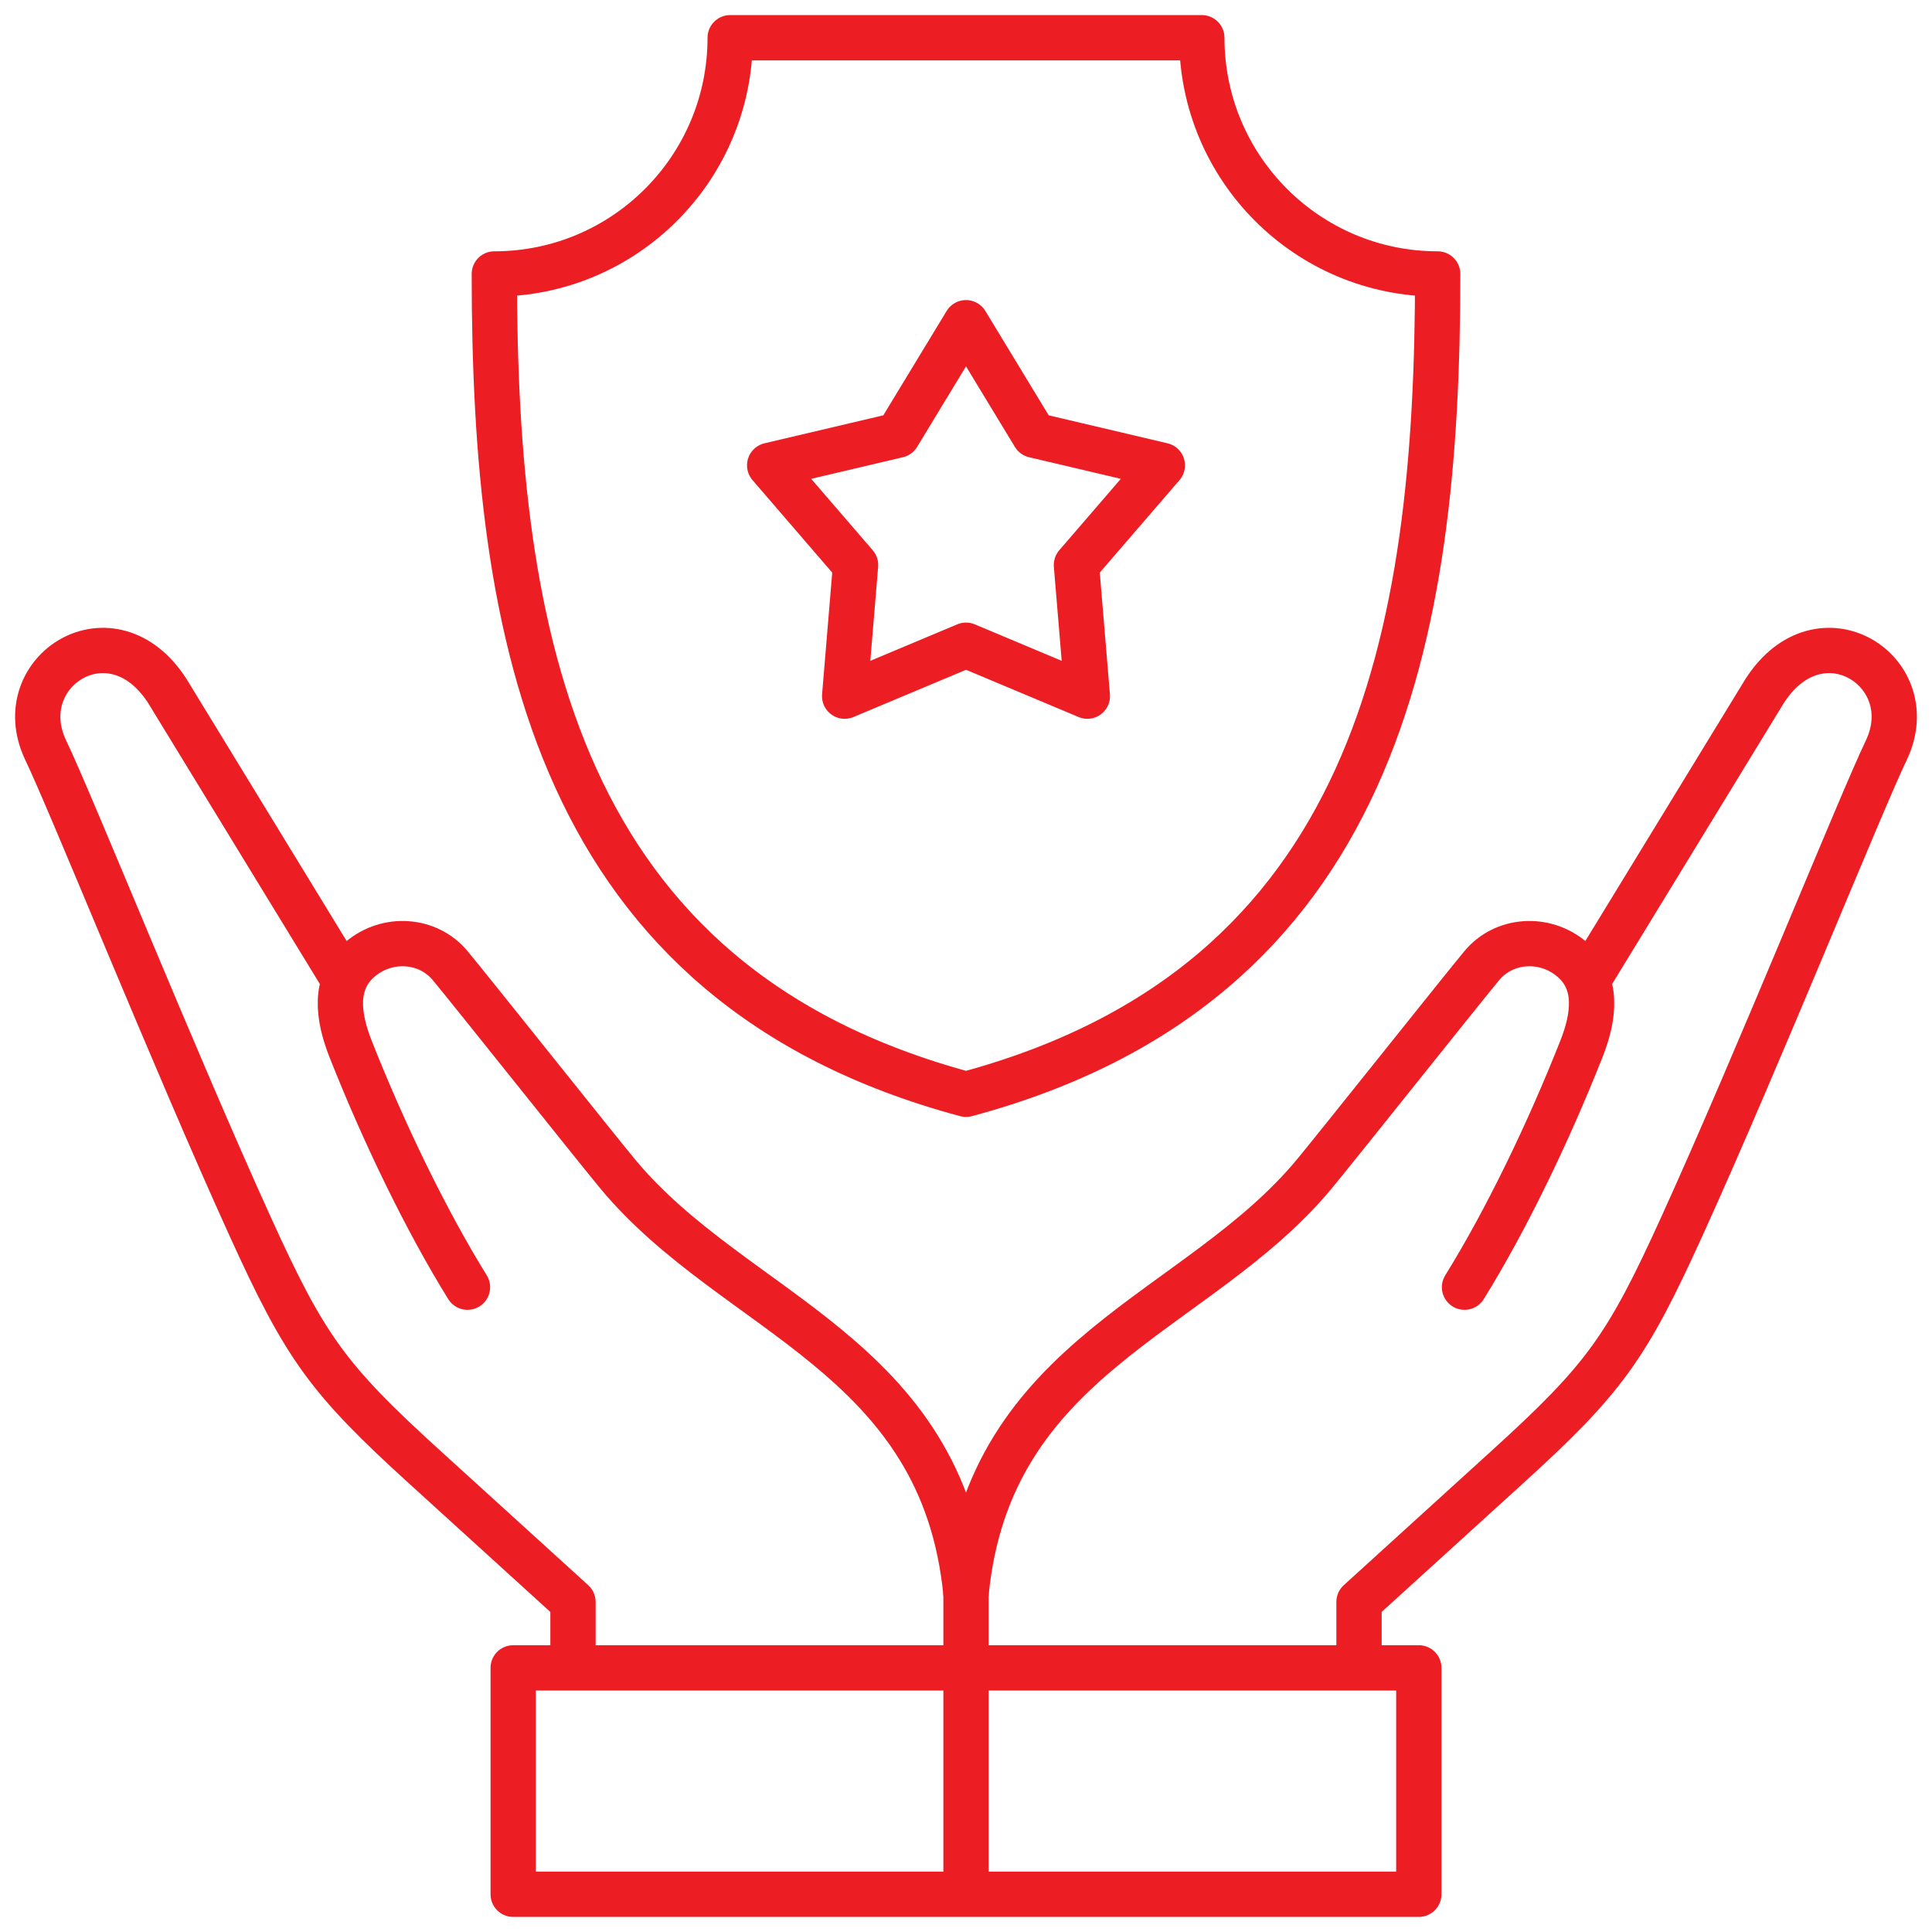 <svg width="64" height="64" viewBox="0 0 64 64" fill="none" xmlns="http://www.w3.org/2000/svg">
<g clip-path="url(#clip0_2596_40880)">
<path fill-rule="evenodd" clip-rule="evenodd" d="M24.188 1.25C24.188 5.572 20.69 9.075 16.375 9.075C16.375 21.05 18.374 32.593 32 36.25C45.625 32.593 47.625 21.05 47.625 9.075C43.31 9.075 39.812 5.572 39.812 1.25H24.188Z" stroke="#ED1D24" stroke-width="1.5" stroke-miterlimit="22.926" stroke-linecap="round" stroke-linejoin="round"/>
<path d="M32 52.804V62.074" stroke="#ED1D24" stroke-width="1.5" stroke-miterlimit="22.926" stroke-linecap="round" stroke-linejoin="round"/>
<path d="M47 55.25H17V62.75H47V55.25Z" stroke="#ED1D24" stroke-width="1.5" stroke-miterlimit="22.926" stroke-linecap="round" stroke-linejoin="round"/>
<path d="M11.409 32.49L5.552 22.905C3.721 20.025 0.287 22.235 1.506 24.835C2.36 26.607 5.743 35.033 8.284 40.623C10.112 44.644 10.85 45.675 14.076 48.607L18.981 53.066V54.551M52.59 32.49L58.447 22.905C60.279 20.025 63.713 22.235 62.494 24.835C61.64 26.607 58.257 35.033 55.715 40.623C53.888 44.644 53.15 45.675 49.923 48.607L45.019 53.066V54.551M15.486 42.64C14.119 40.434 12.728 37.565 11.618 34.759C11.194 33.689 11.028 32.534 11.935 31.772C12.841 31.01 14.181 31.108 14.913 31.988C15.615 32.833 19.767 38.052 20.468 38.896C24.338 43.554 31.24 44.865 32 52.804C32.76 44.865 39.662 43.553 43.532 38.896C44.233 38.052 48.385 32.833 49.086 31.988C49.818 31.108 51.158 31.01 52.065 31.772C52.971 32.534 52.806 33.689 52.382 34.759C51.272 37.565 49.881 40.434 48.514 42.64" stroke="#ED1D24" stroke-width="1.5" stroke-miterlimit="22.926" stroke-linecap="round" stroke-linejoin="round"/>
<path fill-rule="evenodd" clip-rule="evenodd" d="M32 10.69L34.261 14.416L38.504 15.415L35.658 18.717L36.02 23.061L32 21.374L27.98 23.061L28.342 18.717L25.496 15.415L29.739 14.416L32 10.69Z" stroke="#ED1D24" stroke-width="1.5" stroke-miterlimit="22.926" stroke-linecap="round" stroke-linejoin="round"/>
</g>
<defs>
<clipPath id="clip0_2596_40880">
<rect width="64" height="64" fill="white"/>
</clipPath>
</defs>
</svg>

